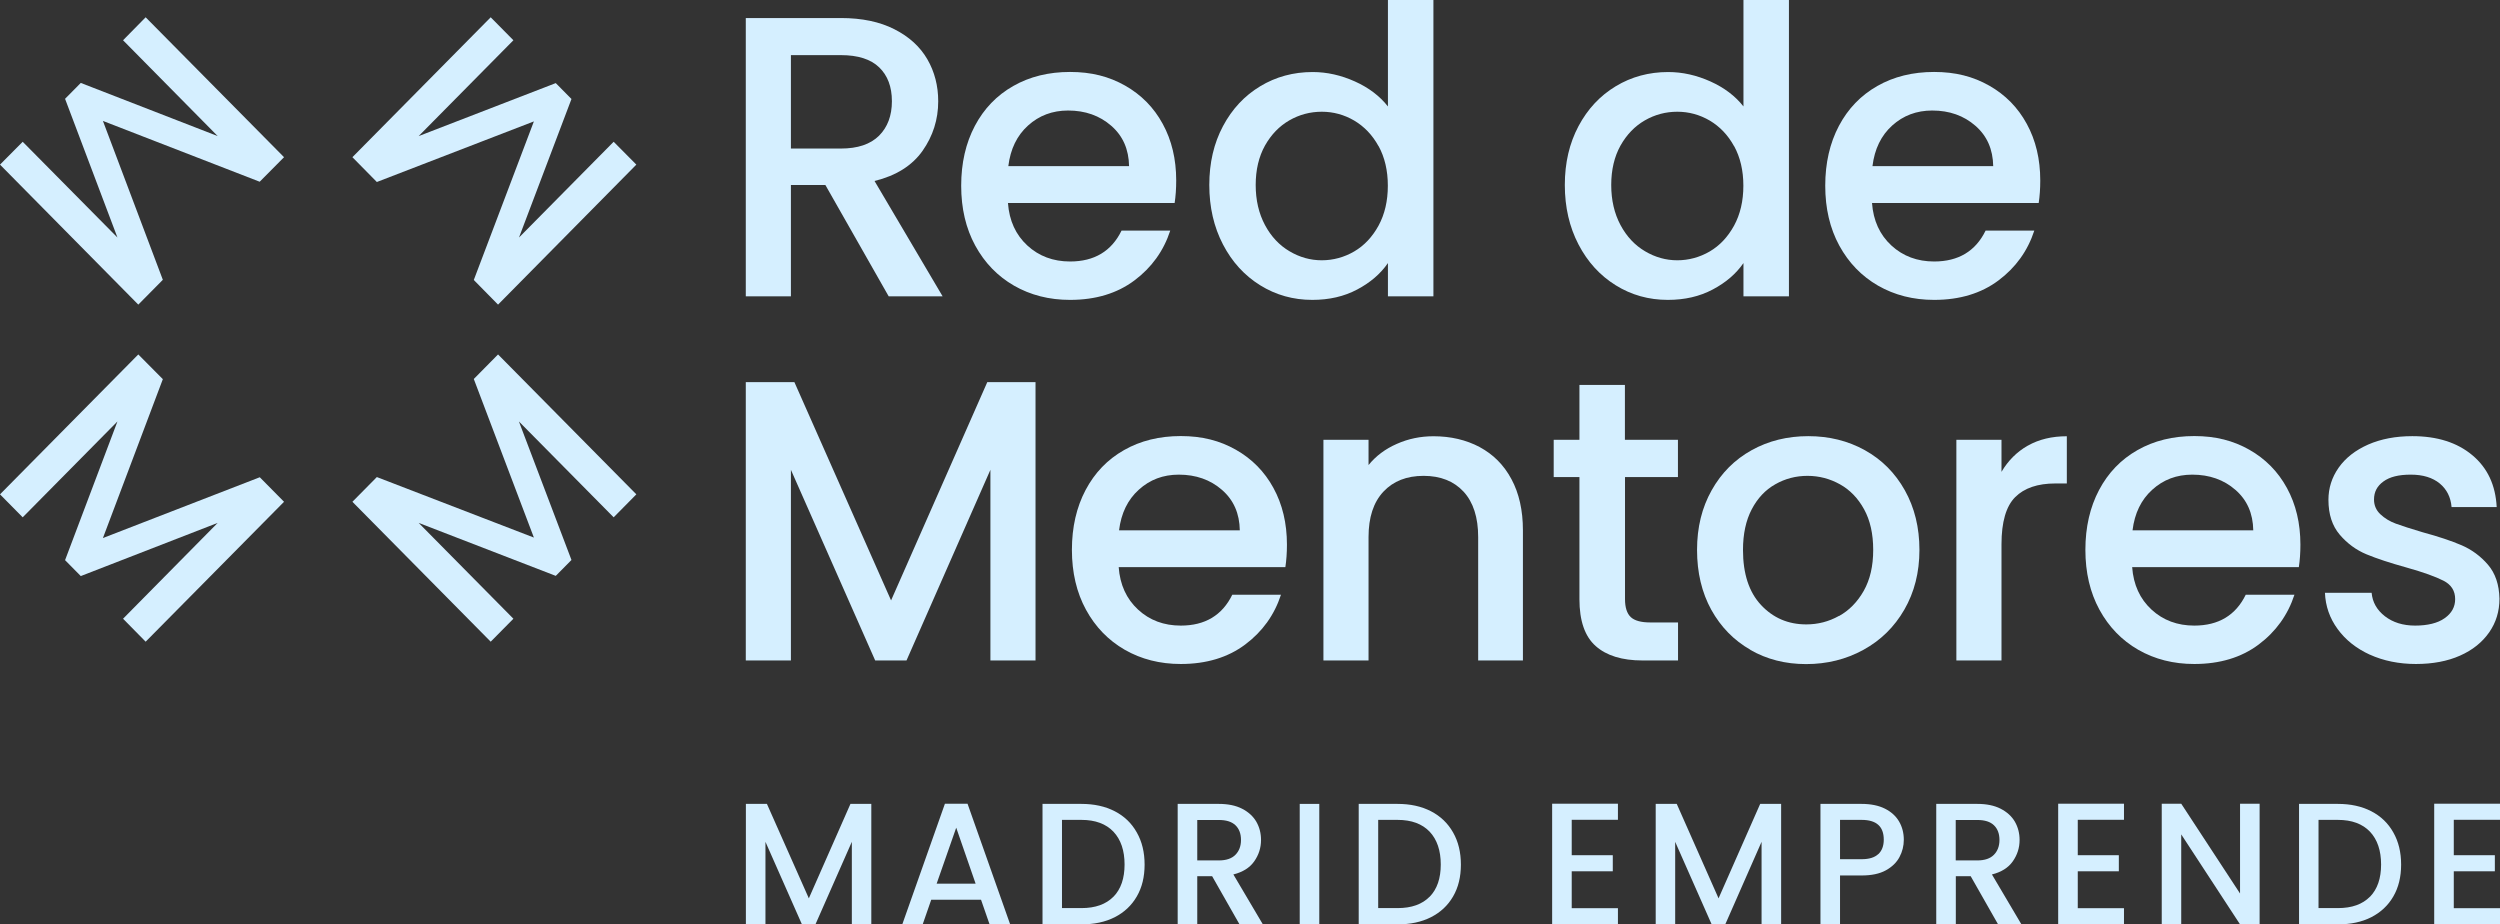 <svg width="238" height="88" viewBox="0 0 238 88" fill="none" xmlns="http://www.w3.org/2000/svg">
<rect x="0" y="0" width="238" height="88" fill="#333333" stroke="none"/>
<g id="LogoMentores" clip-path="url(#clip0_4487_663)">
<g id="Vector">
<path d="M84.603 28.212L78.575 17.611H75.295V28.212H70.999V1.717H80.045C82.057 1.717 83.754 2.071 85.154 2.788C86.553 3.496 87.594 4.451 88.286 5.646C88.977 6.841 89.318 8.177 89.318 9.646C89.318 11.372 88.819 12.947 87.831 14.354C86.842 15.761 85.311 16.726 83.255 17.23L89.738 28.212H84.603ZM75.295 14.142H80.045C81.654 14.142 82.862 13.735 83.684 12.92C84.498 12.106 84.909 11.009 84.909 9.637C84.909 8.265 84.506 7.195 83.702 6.416C82.897 5.637 81.681 5.248 80.045 5.248H75.295V14.142Z" fill="#D5EFFF"/>
<path d="M111.827 19.327H95.958C96.08 21.009 96.701 22.354 97.803 23.372C98.906 24.389 100.27 24.894 101.871 24.894C104.181 24.894 105.817 23.912 106.77 21.956H111.407C110.777 23.885 109.64 25.469 107.995 26.699C106.35 27.929 104.312 28.549 101.871 28.549C99.885 28.549 98.11 28.097 96.535 27.195C94.969 26.292 93.736 25.018 92.843 23.381C91.951 21.743 91.505 19.841 91.505 17.681C91.505 15.522 91.942 13.62 92.808 11.982C93.674 10.345 94.89 9.08 96.465 8.186C98.031 7.292 99.842 6.85 101.871 6.85C103.901 6.85 105.581 7.283 107.111 8.15C108.642 9.018 109.841 10.23 110.689 11.788C111.547 13.354 111.975 15.15 111.975 17.186C111.975 17.973 111.923 18.681 111.827 19.319M107.488 15.823C107.461 14.221 106.901 12.938 105.79 11.973C104.688 11.009 103.315 10.522 101.679 10.522C100.192 10.522 98.923 11 97.874 11.947C96.815 12.903 96.194 14.186 95.993 15.814H107.488V15.823Z" fill="#D5EFFF"/>
<path d="M116.428 12.009C117.294 10.38 118.475 9.115 119.971 8.212C121.467 7.31 123.129 6.858 124.966 6.858C126.322 6.858 127.661 7.159 128.982 7.752C130.303 8.345 131.352 9.142 132.131 10.133V0H136.461V28.212H132.131V25.044C131.431 26.062 130.451 26.903 129.209 27.558C127.967 28.221 126.541 28.549 124.931 28.549C123.12 28.549 121.467 28.088 119.971 27.159C118.475 26.23 117.294 24.938 116.428 23.274C115.562 21.611 115.125 19.726 115.125 17.611C115.125 15.496 115.562 13.637 116.428 12.009ZM131.239 13.92C130.652 12.85 129.874 12.044 128.92 11.478C127.967 10.92 126.935 10.637 125.832 10.637C124.73 10.637 123.698 10.912 122.744 11.46C121.791 12.009 121.021 12.805 120.426 13.858C119.84 14.912 119.542 16.168 119.542 17.611C119.542 19.053 119.84 20.327 120.426 21.425C121.012 22.522 121.799 23.354 122.762 23.92C123.733 24.496 124.756 24.779 125.832 24.779C126.908 24.779 127.967 24.496 128.92 23.938C129.874 23.381 130.644 22.558 131.239 21.478C131.825 20.398 132.122 19.133 132.122 17.681C132.122 16.23 131.825 14.973 131.239 13.903" fill="#D5EFFF"/>
<path d="M150.274 12.009C151.14 10.38 152.321 9.115 153.817 8.212C155.313 7.31 156.975 6.858 158.813 6.858C160.168 6.858 161.507 7.159 162.828 7.752C164.149 8.345 165.199 9.142 165.977 10.133V0H170.307V28.212H165.977V25.044C165.277 26.062 164.298 26.903 163.055 27.558C161.813 28.221 160.387 28.549 158.778 28.549C156.967 28.549 155.313 28.088 153.817 27.159C152.321 26.23 151.14 24.938 150.274 23.274C149.408 21.611 148.971 19.726 148.971 17.611C148.971 15.496 149.408 13.637 150.274 12.009ZM165.085 13.92C164.499 12.85 163.72 12.044 162.767 11.478C161.813 10.92 160.781 10.637 159.679 10.637C158.576 10.637 157.544 10.912 156.59 11.46C155.637 12.009 154.867 12.805 154.272 13.858C153.686 14.912 153.389 16.168 153.389 17.611C153.389 19.053 153.686 20.327 154.272 21.425C154.858 22.522 155.646 23.354 156.608 23.92C157.579 24.496 158.603 24.779 159.679 24.779C160.755 24.779 161.813 24.496 162.767 23.938C163.72 23.381 164.49 22.558 165.085 21.478C165.671 20.398 165.968 19.133 165.968 17.681C165.968 16.23 165.671 14.973 165.085 13.903" fill="#D5EFFF"/>
<path d="M194.085 19.327H178.216C178.338 21.009 178.959 22.354 180.062 23.372C181.164 24.389 182.529 24.894 184.129 24.894C186.439 24.894 188.075 23.912 189.028 21.956H193.665C193.035 23.885 191.898 25.469 190.253 26.699C188.608 27.929 186.57 28.549 184.129 28.549C182.144 28.549 180.368 28.097 178.793 27.195C177.227 26.292 175.994 25.018 175.101 23.381C174.209 21.743 173.763 19.841 173.763 17.681C173.763 15.522 174.2 13.62 175.066 11.982C175.932 10.345 177.148 9.08 178.723 8.186C180.289 7.292 182.1 6.85 184.129 6.85C186.159 6.85 187.839 7.283 189.37 8.15C190.9 9.018 192.099 10.23 192.947 11.788C193.805 13.354 194.233 15.15 194.233 17.186C194.233 17.973 194.181 18.681 194.085 19.319M189.754 15.823C189.728 14.221 189.168 12.938 188.057 11.973C186.955 11.009 185.582 10.522 183.946 10.522C182.459 10.522 181.19 11 180.14 11.947C179.082 12.903 178.461 14.186 178.259 15.814H189.754V15.823Z" fill="#D5EFFF"/>
<path d="M98.582 36.38V62.876H94.287V44.726L86.3 62.876H83.317L75.295 44.726V62.876H70.999V36.38H75.627L84.83 57.159L93.989 36.38H98.582Z" fill="#D5EFFF"/>
<path d="M122.368 53.991H106.499C106.622 55.673 107.243 57.018 108.345 58.035C109.447 59.053 110.803 59.557 112.413 59.557C114.722 59.557 116.358 58.575 117.312 56.62H121.948C121.318 58.549 120.181 60.133 118.536 61.363C116.892 62.593 114.845 63.212 112.413 63.212C110.427 63.212 108.651 62.761 107.076 61.858C105.511 60.956 104.277 59.681 103.385 58.044C102.492 56.407 102.046 54.504 102.046 52.345C102.046 50.186 102.484 48.283 103.35 46.646C104.216 45.009 105.432 43.743 107.006 42.85C108.572 41.956 110.383 41.513 112.413 41.513C114.442 41.513 116.122 41.947 117.653 42.814C119.184 43.681 120.382 44.894 121.231 46.451C122.088 48.018 122.517 49.814 122.517 51.85C122.517 52.637 122.464 53.345 122.368 53.982M118.029 50.487C118.003 48.885 117.443 47.602 116.332 46.637C115.23 45.673 113.856 45.186 112.22 45.186C110.733 45.186 109.465 45.664 108.415 46.62C107.356 47.575 106.735 48.858 106.534 50.487H118.029Z" fill="#D5EFFF"/>
<path d="M140.853 42.557C142.147 43.248 143.162 44.257 143.888 45.611C144.614 46.956 144.982 48.584 144.982 50.487V62.876H140.722V51.133C140.722 49.257 140.258 47.814 139.331 46.805C138.403 45.805 137.135 45.301 135.525 45.301C133.916 45.301 132.638 45.805 131.702 46.805C130.757 47.814 130.285 49.248 130.285 51.133V62.876H125.99V41.867H130.285V44.274C130.985 43.407 131.886 42.734 132.979 42.257C134.073 41.77 135.236 41.531 136.47 41.531C138.106 41.531 139.567 41.876 140.861 42.557" fill="#D5EFFF"/>
<path d="M154.701 45.416V57.044C154.701 57.832 154.885 58.398 155.243 58.743C155.611 59.089 156.232 59.257 157.107 59.257H159.749V62.876H156.354C154.421 62.876 152.934 62.416 151.91 61.504C150.878 60.593 150.362 59.097 150.362 57.044V45.416H147.912V41.867H150.362V36.646H154.692V41.867H159.74V45.416H154.692H154.701Z" fill="#D5EFFF"/>
<path d="M166.651 61.867C165.067 60.965 163.825 59.69 162.915 58.053C162.014 56.416 161.559 54.513 161.559 52.354C161.559 50.195 162.023 48.327 162.95 46.673C163.878 45.018 165.146 43.752 166.756 42.858C168.365 41.965 170.159 41.522 172.145 41.522C174.13 41.522 175.924 41.965 177.533 42.858C179.143 43.752 180.411 45.018 181.339 46.673C182.266 48.327 182.73 50.221 182.73 52.354C182.73 54.487 182.249 56.38 181.295 58.035C180.342 59.69 179.038 60.965 177.393 61.867C175.749 62.77 173.929 63.221 171.943 63.221C169.958 63.221 168.208 62.77 166.625 61.867M175.075 58.646C176.037 58.115 176.825 57.31 177.428 56.248C178.032 55.177 178.329 53.885 178.329 52.354C178.329 50.823 178.041 49.54 177.463 48.487C176.886 47.434 176.116 46.637 175.163 46.106C174.209 45.575 173.177 45.301 172.075 45.301C170.972 45.301 169.949 45.566 169.004 46.106C168.059 46.637 167.316 47.434 166.765 48.487C166.213 49.54 165.933 50.832 165.933 52.354C165.933 54.62 166.502 56.363 167.648 57.593C168.794 58.823 170.229 59.443 171.961 59.443C173.063 59.443 174.104 59.177 175.066 58.637" fill="#D5EFFF"/>
<path d="M193.052 42.425C194.093 41.832 195.336 41.531 196.762 41.531V46.026H195.668C193.989 46.026 192.711 46.46 191.845 47.327C190.979 48.195 190.542 49.69 190.542 51.823V62.876H186.246V41.867H190.542V44.92C191.172 43.85 192.003 43.018 193.044 42.425" fill="#D5EFFF"/>
<path d="M218.851 53.991H202.982C203.104 55.673 203.725 57.018 204.827 58.035C205.93 59.053 207.294 59.557 208.895 59.557C211.205 59.557 212.841 58.575 213.794 56.62H218.431C217.801 58.549 216.663 60.133 215.019 61.363C213.374 62.593 211.336 63.212 208.895 63.212C206.909 63.212 205.134 62.761 203.559 61.858C201.993 60.956 200.76 59.681 199.867 58.044C198.975 56.407 198.529 54.504 198.529 52.345C198.529 50.186 198.966 48.283 199.832 46.646C200.698 45.009 201.914 43.743 203.489 42.85C205.055 41.956 206.866 41.513 208.895 41.513C210.925 41.513 212.604 41.947 214.135 42.814C215.666 43.681 216.865 44.894 217.713 46.451C218.571 48.018 218.999 49.814 218.999 51.85C218.999 52.637 218.947 53.345 218.851 53.982M214.511 50.487C214.485 48.885 213.925 47.602 212.814 46.637C211.712 45.673 210.339 45.186 208.703 45.186C207.216 45.186 205.947 45.664 204.897 46.62C203.839 47.575 203.218 48.858 203.017 50.487H214.511Z" fill="#D5EFFF"/>
<path d="M225.613 62.327C224.318 61.734 223.295 60.92 222.542 59.885C221.79 58.858 221.387 57.708 221.335 56.434H225.779C225.858 57.327 226.278 58.071 227.039 58.664C227.809 59.257 228.762 59.557 229.926 59.557C231.089 59.557 232.069 59.327 232.734 58.85C233.399 58.38 233.731 57.779 233.731 57.035C233.731 56.248 233.364 55.664 232.62 55.283C231.876 54.903 230.704 54.478 229.095 54.026C227.537 53.593 226.269 53.177 225.289 52.77C224.309 52.363 223.461 51.743 222.743 50.903C222.026 50.062 221.667 48.956 221.667 47.584C221.667 46.469 221.991 45.443 222.647 44.513C223.303 43.584 224.239 42.858 225.455 42.319C226.671 41.788 228.071 41.522 229.654 41.522C232.016 41.522 233.923 42.124 235.367 43.336C236.81 44.54 237.58 46.186 237.685 48.274H233.39C233.311 47.336 232.935 46.584 232.261 46.026C231.579 45.469 230.669 45.186 229.506 45.186C228.342 45.186 227.511 45.398 226.908 45.832C226.304 46.266 226.006 46.832 226.006 47.549C226.006 48.106 226.208 48.575 226.61 48.956C227.012 49.336 227.502 49.637 228.08 49.85C228.657 50.062 229.514 50.336 230.643 50.673C232.148 51.08 233.39 51.496 234.352 51.911C235.314 52.327 236.154 52.947 236.854 53.761C237.554 54.575 237.921 55.655 237.948 57C237.948 58.195 237.624 59.266 236.968 60.203C236.312 61.142 235.393 61.885 234.195 62.416C233.005 62.947 231.596 63.212 229.996 63.212C228.395 63.212 226.899 62.911 225.604 62.319" fill="#D5EFFF"/>
<path d="M82.949 76.531V88H81.095V80.142L77.63 88H76.344L72.871 80.142V88H71.008V76.531H73.011L77.001 85.522L80.963 76.531H82.949Z" fill="#D5EFFF"/>
<path d="M93.403 85.655H88.653L87.839 88H85.897L89.957 76.513H92.109L96.168 88H94.208L93.394 85.655H93.403ZM92.878 84.124L91.032 78.796L89.169 84.124H92.878Z" fill="#D5EFFF"/>
<path d="M106.123 77.23C107.033 77.699 107.733 78.372 108.222 79.248C108.721 80.124 108.966 81.142 108.966 82.31C108.966 83.478 108.721 84.487 108.222 85.345C107.724 86.204 107.024 86.858 106.123 87.319C105.213 87.779 104.155 88 102.947 88H99.247V76.531H102.947C104.155 76.531 105.213 76.761 106.123 77.23ZM106 85.372C106.709 84.646 107.059 83.62 107.059 82.301C107.059 80.982 106.709 79.929 106 79.177C105.292 78.434 104.277 78.053 102.947 78.053H101.101V86.451H102.947C104.277 86.451 105.292 86.088 106 85.363" fill="#D5EFFF"/>
<path d="M118.003 88L115.396 83.416H113.979V88H112.115V76.531H116.034C116.901 76.531 117.644 76.681 118.248 76.991C118.851 77.301 119.306 77.717 119.604 78.23C119.901 78.752 120.05 79.327 120.05 79.965C120.05 80.717 119.831 81.389 119.402 82C118.974 82.611 118.309 83.026 117.417 83.248L120.225 88H118.003ZM113.979 81.912H116.034C116.734 81.912 117.259 81.734 117.609 81.38C117.959 81.026 118.143 80.558 118.143 79.965C118.143 79.372 117.968 78.903 117.618 78.566C117.268 78.23 116.743 78.062 116.034 78.062H113.979V81.912Z" fill="#D5EFFF"/>
<path d="M125.596 76.531H123.733V88H125.596V76.531Z" fill="#D5EFFF"/>
<path d="M136.225 77.23C137.135 77.699 137.835 78.372 138.333 79.248C138.832 80.124 139.077 81.142 139.077 82.31C139.077 83.478 138.832 84.487 138.333 85.345C137.835 86.204 137.135 86.858 136.225 87.319C135.315 87.779 134.257 88 133.049 88H129.349V76.531H133.049C134.257 76.531 135.315 76.761 136.225 77.23ZM136.103 85.372C136.811 84.646 137.161 83.62 137.161 82.301C137.161 80.982 136.811 79.929 136.103 79.177C135.394 78.434 134.379 78.053 133.049 78.053H131.204V86.451H133.049C134.379 86.451 135.394 86.088 136.103 85.363" fill="#D5EFFF"/>
<path d="M149.627 78.044V81.416H153.537V82.947H149.627V86.46H154.027V88H147.764V76.513H154.027V78.044H149.627Z" fill="#D5EFFF"/>
<path d="M169.564 76.531V88H167.701V80.142L164.245 88H162.95L159.477 80.142V88H157.623V76.531H159.626L163.606 85.522L167.569 76.531H169.564Z" fill="#D5EFFF"/>
<path d="M180.831 81.593C180.56 82.106 180.123 82.531 179.528 82.858C178.933 83.186 178.163 83.345 177.227 83.345H175.171V88H173.308V76.531H177.227C178.093 76.531 178.837 76.681 179.44 76.982C180.044 77.283 180.499 77.699 180.796 78.212C181.094 78.726 181.243 79.31 181.243 79.947C181.243 80.531 181.103 81.08 180.831 81.593ZM178.811 81.319C179.161 80.991 179.335 80.531 179.335 79.938C179.335 78.681 178.636 78.053 177.227 78.053H175.171V81.796H177.227C177.936 81.796 178.461 81.637 178.811 81.31" fill="#D5EFFF"/>
<path d="M190.218 88L187.611 83.416H186.194V88H184.331V76.531H188.25C189.116 76.531 189.859 76.681 190.463 76.991C191.067 77.301 191.522 77.717 191.819 78.23C192.116 78.752 192.265 79.327 192.265 79.965C192.265 80.717 192.046 81.389 191.618 82C191.189 82.611 190.524 83.026 189.632 83.248L192.44 88H190.218ZM186.185 81.912H188.241C188.941 81.912 189.466 81.734 189.816 81.38C190.166 81.026 190.349 80.558 190.349 79.965C190.349 79.372 190.174 78.903 189.824 78.566C189.475 78.23 188.95 78.062 188.241 78.062H186.185V81.912Z" fill="#D5EFFF"/>
<path d="M197.803 78.044V81.416H201.713V82.947H197.803V86.46H202.203V88H195.939V76.513H202.203V78.044H197.803Z" fill="#D5EFFF"/>
<path d="M215.115 88H213.252L207.653 79.434V88H205.798V76.513H207.653L213.252 85.062V76.513H215.115V88Z" fill="#D5EFFF"/>
<path d="M225.744 77.23C226.654 77.699 227.354 78.372 227.844 79.248C228.342 80.124 228.587 81.142 228.587 82.31C228.587 83.478 228.342 84.487 227.844 85.345C227.345 86.204 226.645 86.858 225.744 87.319C224.834 87.779 223.776 88 222.568 88H218.868V76.531H222.568C223.776 76.531 224.834 76.761 225.744 77.23ZM225.622 85.372C226.33 84.646 226.68 83.62 226.68 82.301C226.68 80.982 226.33 79.929 225.622 79.177C224.913 78.434 223.898 78.053 222.568 78.053H220.723V86.451H222.568C223.898 86.451 224.913 86.088 225.622 85.363" fill="#D5EFFF"/>
<path d="M233.6 78.044V81.416H237.51V82.947H233.6V86.46H238V88H231.736V76.513H238V78.044H233.6Z" fill="#D5EFFF"/>
</g>
<g id="Vector_2">
<path d="M27.04 47.77L13.866 61.089L11.714 58.903L20.724 49.779L7.69 54.841L6.194 53.327L11.18 40.124L2.161 49.248L0 47.062L13.166 33.743L15.502 36.097L9.798 51.221L24.731 45.434L27.04 47.77Z" fill="#D5EFFF"/>
<path d="M47.414 33.743L60.58 47.062L58.42 49.248L49.4 40.124L54.404 53.31L52.908 54.823L39.856 49.779L48.876 58.903L46.715 61.089L33.549 47.77L35.876 45.416L50.826 51.177L45.105 36.08L47.414 33.743Z" fill="#D5EFFF"/>
<path d="M24.722 17.301L9.798 11.513L15.502 26.637L13.166 29L0 15.672L2.161 13.496L11.18 22.611L6.194 9.407L7.69 7.894L20.724 12.956L11.714 3.832L13.866 1.646L27.04 14.965L24.722 17.301Z" fill="#D5EFFF"/>
<path d="M45.105 26.655L50.826 11.557L35.876 17.327L33.549 14.965L46.715 1.646L48.876 3.832L39.856 12.956L52.908 7.911L54.404 9.425L49.409 22.611L58.42 13.496L60.58 15.672L47.414 29L45.105 26.655Z" fill="#D5EFFF"/>
</g>
</g>
<defs>
<clipPath id="clip0_4487_663">
<rect width="238" height="88" fill="white"/>
</clipPath>
</defs>
</svg>
